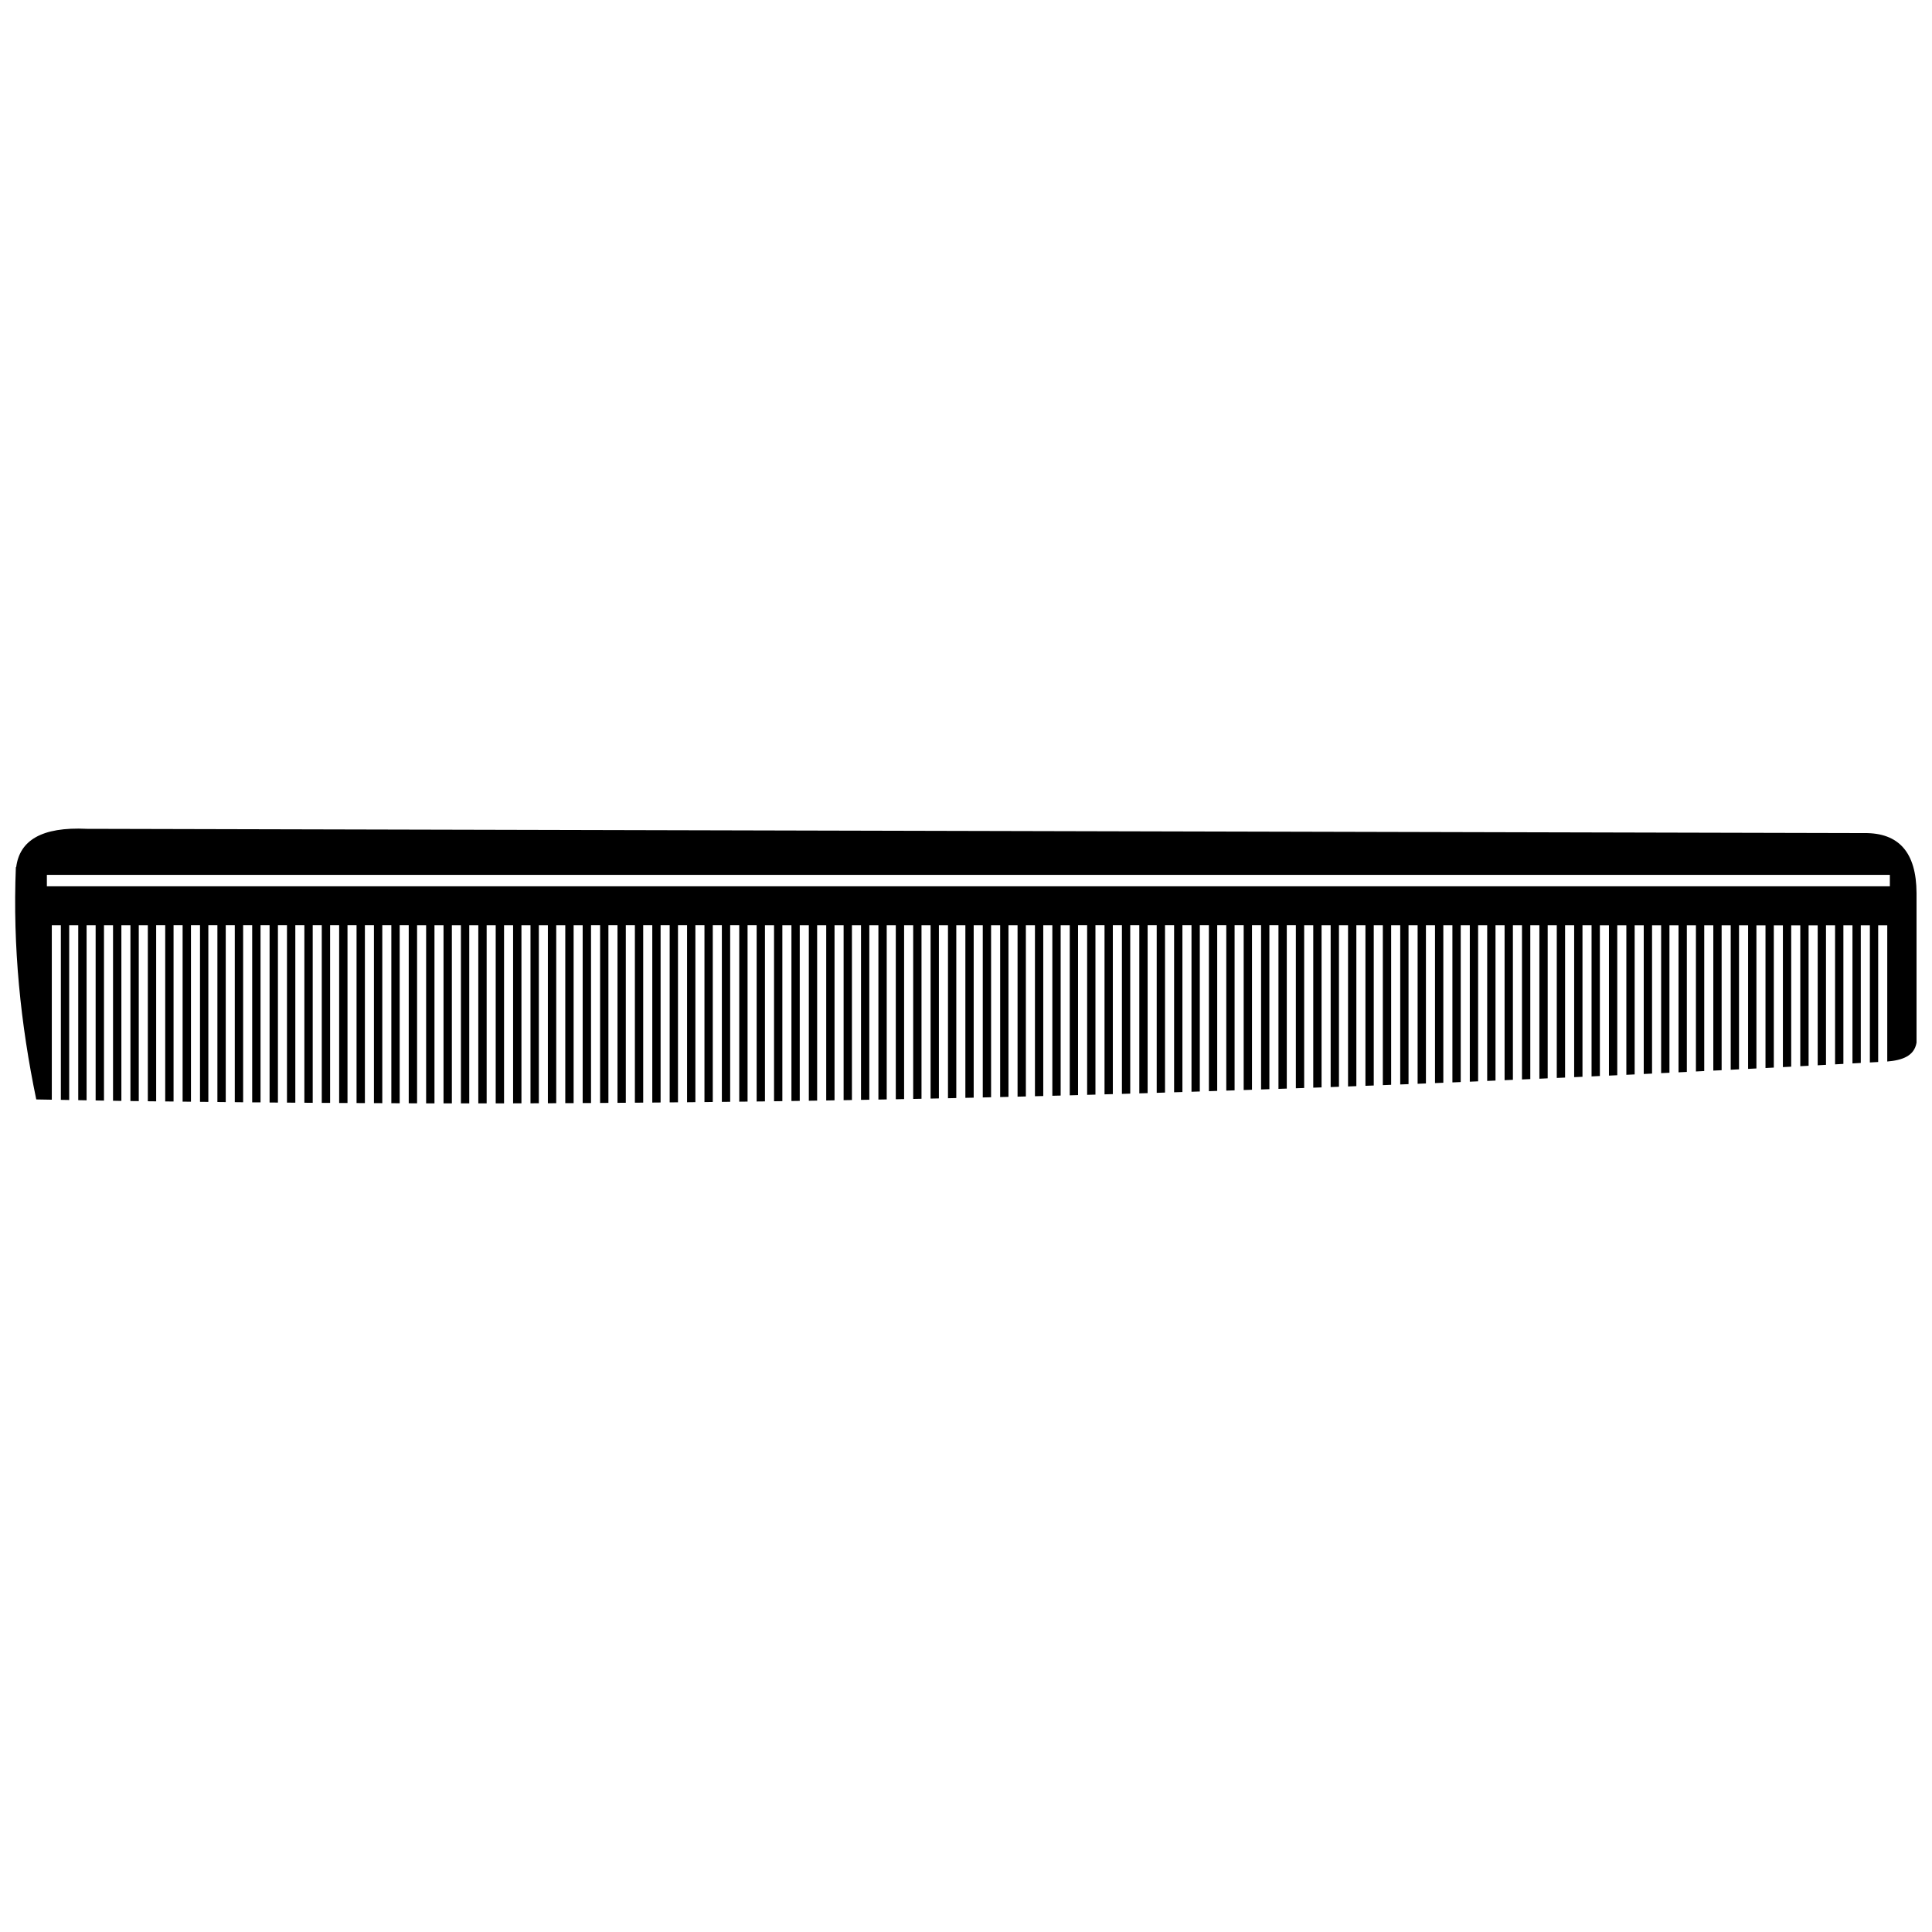 <?xml version="1.0" encoding="UTF-8"?>
<!-- Uploaded to: ICON Repo, www.svgrepo.com, Generator: ICON Repo Mixer Tools -->
<svg width="800px" height="800px" version="1.1" viewBox="144 144 512 512" xmlns="http://www.w3.org/2000/svg">
 <defs>
  <clipPath id="a">
   <path d="m148.09 363h503.81v74h-503.81z"/>
  </clipPath>
 </defs>
 <g clip-path="url(#a)">
  <path d="m148.29 373.82c0.898-7.035 6.637-10.75 18.75-10.172l470.97 1.129c9.25-0.121 13.844 5.184 13.891 15.867v39.676c-0.602 3.527-3.762 4.66-7.758 4.988v-36.094h-2.406v36.227l-2.203 0.121v-36.348h-2.406v36.48l-2.203 0.121v-36.598h-2.406v36.727l-2.203 0.121v-36.844h-2.406v36.973l-2.203 0.121v-37.09h-2.406v37.219l-2.203 0.113v-37.332h-2.406v37.457l-2.203 0.113v-37.57h-2.406v37.699l-2.203 0.113v-37.812h-2.406v37.93l-2.203 0.113v-38.047h-2.406v38.164l-2.203 0.113v-38.277h-2.406v38.398l-2.203 0.105v-38.508h-2.406v38.625l-2.203 0.113v-38.738h-2.406v38.859l-2.203 0.105v-38.969h-2.406v39.082l-2.203 0.102v-39.18h-2.406v39.301l-2.203 0.105v-39.41h-2.406v39.523l-2.203 0.102v-39.625h-2.406v39.738l-2.203 0.102v-39.84h-2.406v39.945l-2.203 0.105v-40.055h-2.406v40.16l-2.203 0.094v-40.254h-2.406v40.367l-2.203 0.094v-40.465h-2.406v40.57l-2.203 0.102v-40.672h-2.406v40.773l-2.203 0.094v-40.867h-2.406v40.969l-2.203 0.094v-41.062h-2.406v41.164l-2.203 0.094v-41.258h-2.406v41.367l-2.203 0.09v-41.453h-2.406v41.555l-2.203 0.09v-41.645h-2.406v41.738l-2.203 0.09v-41.828h-2.406v41.922l-2.203 0.09v-42.012h-2.406v42.105l-2.203 0.09v-42.191h-2.406v42.281l-2.203 0.09v-42.371h-2.406v42.465l-2.203 0.082v-42.547h-2.406v42.637l-2.203 0.082v-42.719h-2.406v42.801l-2.203 0.082v-42.883h-2.406v42.969l-2.203 0.074v-43.047h-2.406v43.133l-2.203 0.074v-43.211h-2.406v43.297l-2.203 0.074v-43.375h-2.406v43.457l-2.203 0.074v-43.531h-2.406v43.613l-2.203 0.074v-43.688h-2.406v43.766l-2.203 0.07v-43.836h-2.406v43.918l-2.203 0.07v-43.984h-2.406v44.066l-2.203 0.07v-44.137h-2.406v44.215l-2.203 0.062v-44.277h-2.406v44.352l-2.203 0.07v-44.422h-2.406v44.496l-2.203 0.062v-44.559h-2.406v44.629l-2.203 0.07v-44.699h-2.406v44.762l-2.203 0.059v-44.82h-2.406v44.895l-2.203 0.059v-44.953h-2.406v45.023l-2.203 0.059v-45.078h-2.406v45.141l-2.203 0.051v-45.191h-2.406v45.262l-2.203 0.051v-45.312h-2.406v45.375l-2.203 0.051v-45.426h-2.406v45.48l-2.203 0.051v-45.531h-2.406v45.582l-2.203 0.051v-45.633h-2.406v45.695l-2.203 0.043v-45.742h-2.406v45.797l-2.203 0.051v-45.848h-2.406v45.895l-2.203 0.043v-45.938h-2.406v45.988l-2.203 0.043v-46.031h-2.406v46.074l-2.203 0.043v-46.121h-2.406v46.164l-2.203 0.039v-46.203h-2.406v46.246l-2.203 0.039v-46.285h-2.406v46.328l-2.203 0.039v-46.367h-2.406v46.402l-2.203 0.039v-46.441h-2.406v46.48l-2.203 0.031v-46.512h-2.406v46.551l-2.203 0.031v-46.582h-2.406v46.617l-2.203 0.031v-46.648h-2.406v46.688l-2.203 0.023v-46.715h-2.406v46.746l-2.203 0.023v-46.77h-2.406v46.801l-2.203 0.023v-46.828h-2.406v46.852l-2.203 0.031v-46.883h-2.406v46.902l-2.203 0.023v-46.93h-2.406v46.945l-2.203 0.02v-46.965h-2.406v46.992l-2.203 0.02v-47.012h-2.406v47.027l-2.203 0.02v-47.047h-2.406v47.062l-2.203 0.02v-47.078h-2.406v47.094l-2.203 0.02v-47.109h-2.406v47.125l-2.211 0.008v-47.129h-2.398v47.145l-2.211 0.012v-47.156h-2.398v47.168l-2.211 0.008v-47.176h-2.398v47.18l-2.211 0.008v-47.188h-2.398v47.191l-2.211 0.008v-47.199h-2.398v47.207h-2.211v-47.207h-2.398v47.207h-2.211v-47.207h-2.398v47.207h-2.211v-47.207h-2.398v47.207h-2.211v-47.207h-2.398v47.207h-2.211v-47.207h-2.398v47.191l-2.211-0.008v-47.188h-2.398v47.18l-2.211-0.008v-47.176h-2.398v47.168l-2.211-0.012v-47.156h-2.398v47.148l-2.211-0.012v-47.137h-2.398v47.125l-2.211-0.008v-47.117h-2.398v47.098l-2.211-0.012v-47.086h-2.398v47.074l-2.211-0.02v-47.055h-2.398v47.043l-2.211-0.02v-47.023h-2.398v47.012l-2.211-0.02v-46.992h-2.398v46.965l-2.211-0.012v-46.953h-2.398v46.93l-2.211-0.023v-46.902h-2.398v46.883l-2.211-0.023v-46.859h-2.398v46.832l-2.211-0.023v-46.809h-2.398v46.781l-2.211-0.023v-46.758h-2.398v46.727l-2.211-0.023v-46.699h-2.398v46.676l-2.211-0.023v-46.648h-2.398v46.613l-2.211-0.023v-46.586h-2.398v46.551l-2.211-0.039v-46.512h-2.398v46.473l-2.211-0.039v-46.438h-2.398v46.398l-2.211-0.039v-46.359h-2.398v46.316l-2.211-0.039v-46.277h-2.398v46.238l-4.117-0.07c-4.148-19.957-6.269-40.398-5.406-61.562zm8.133 2.031h488.41v3.023h-488.41z" fill-rule="evenodd"/>
 </g>
</svg>